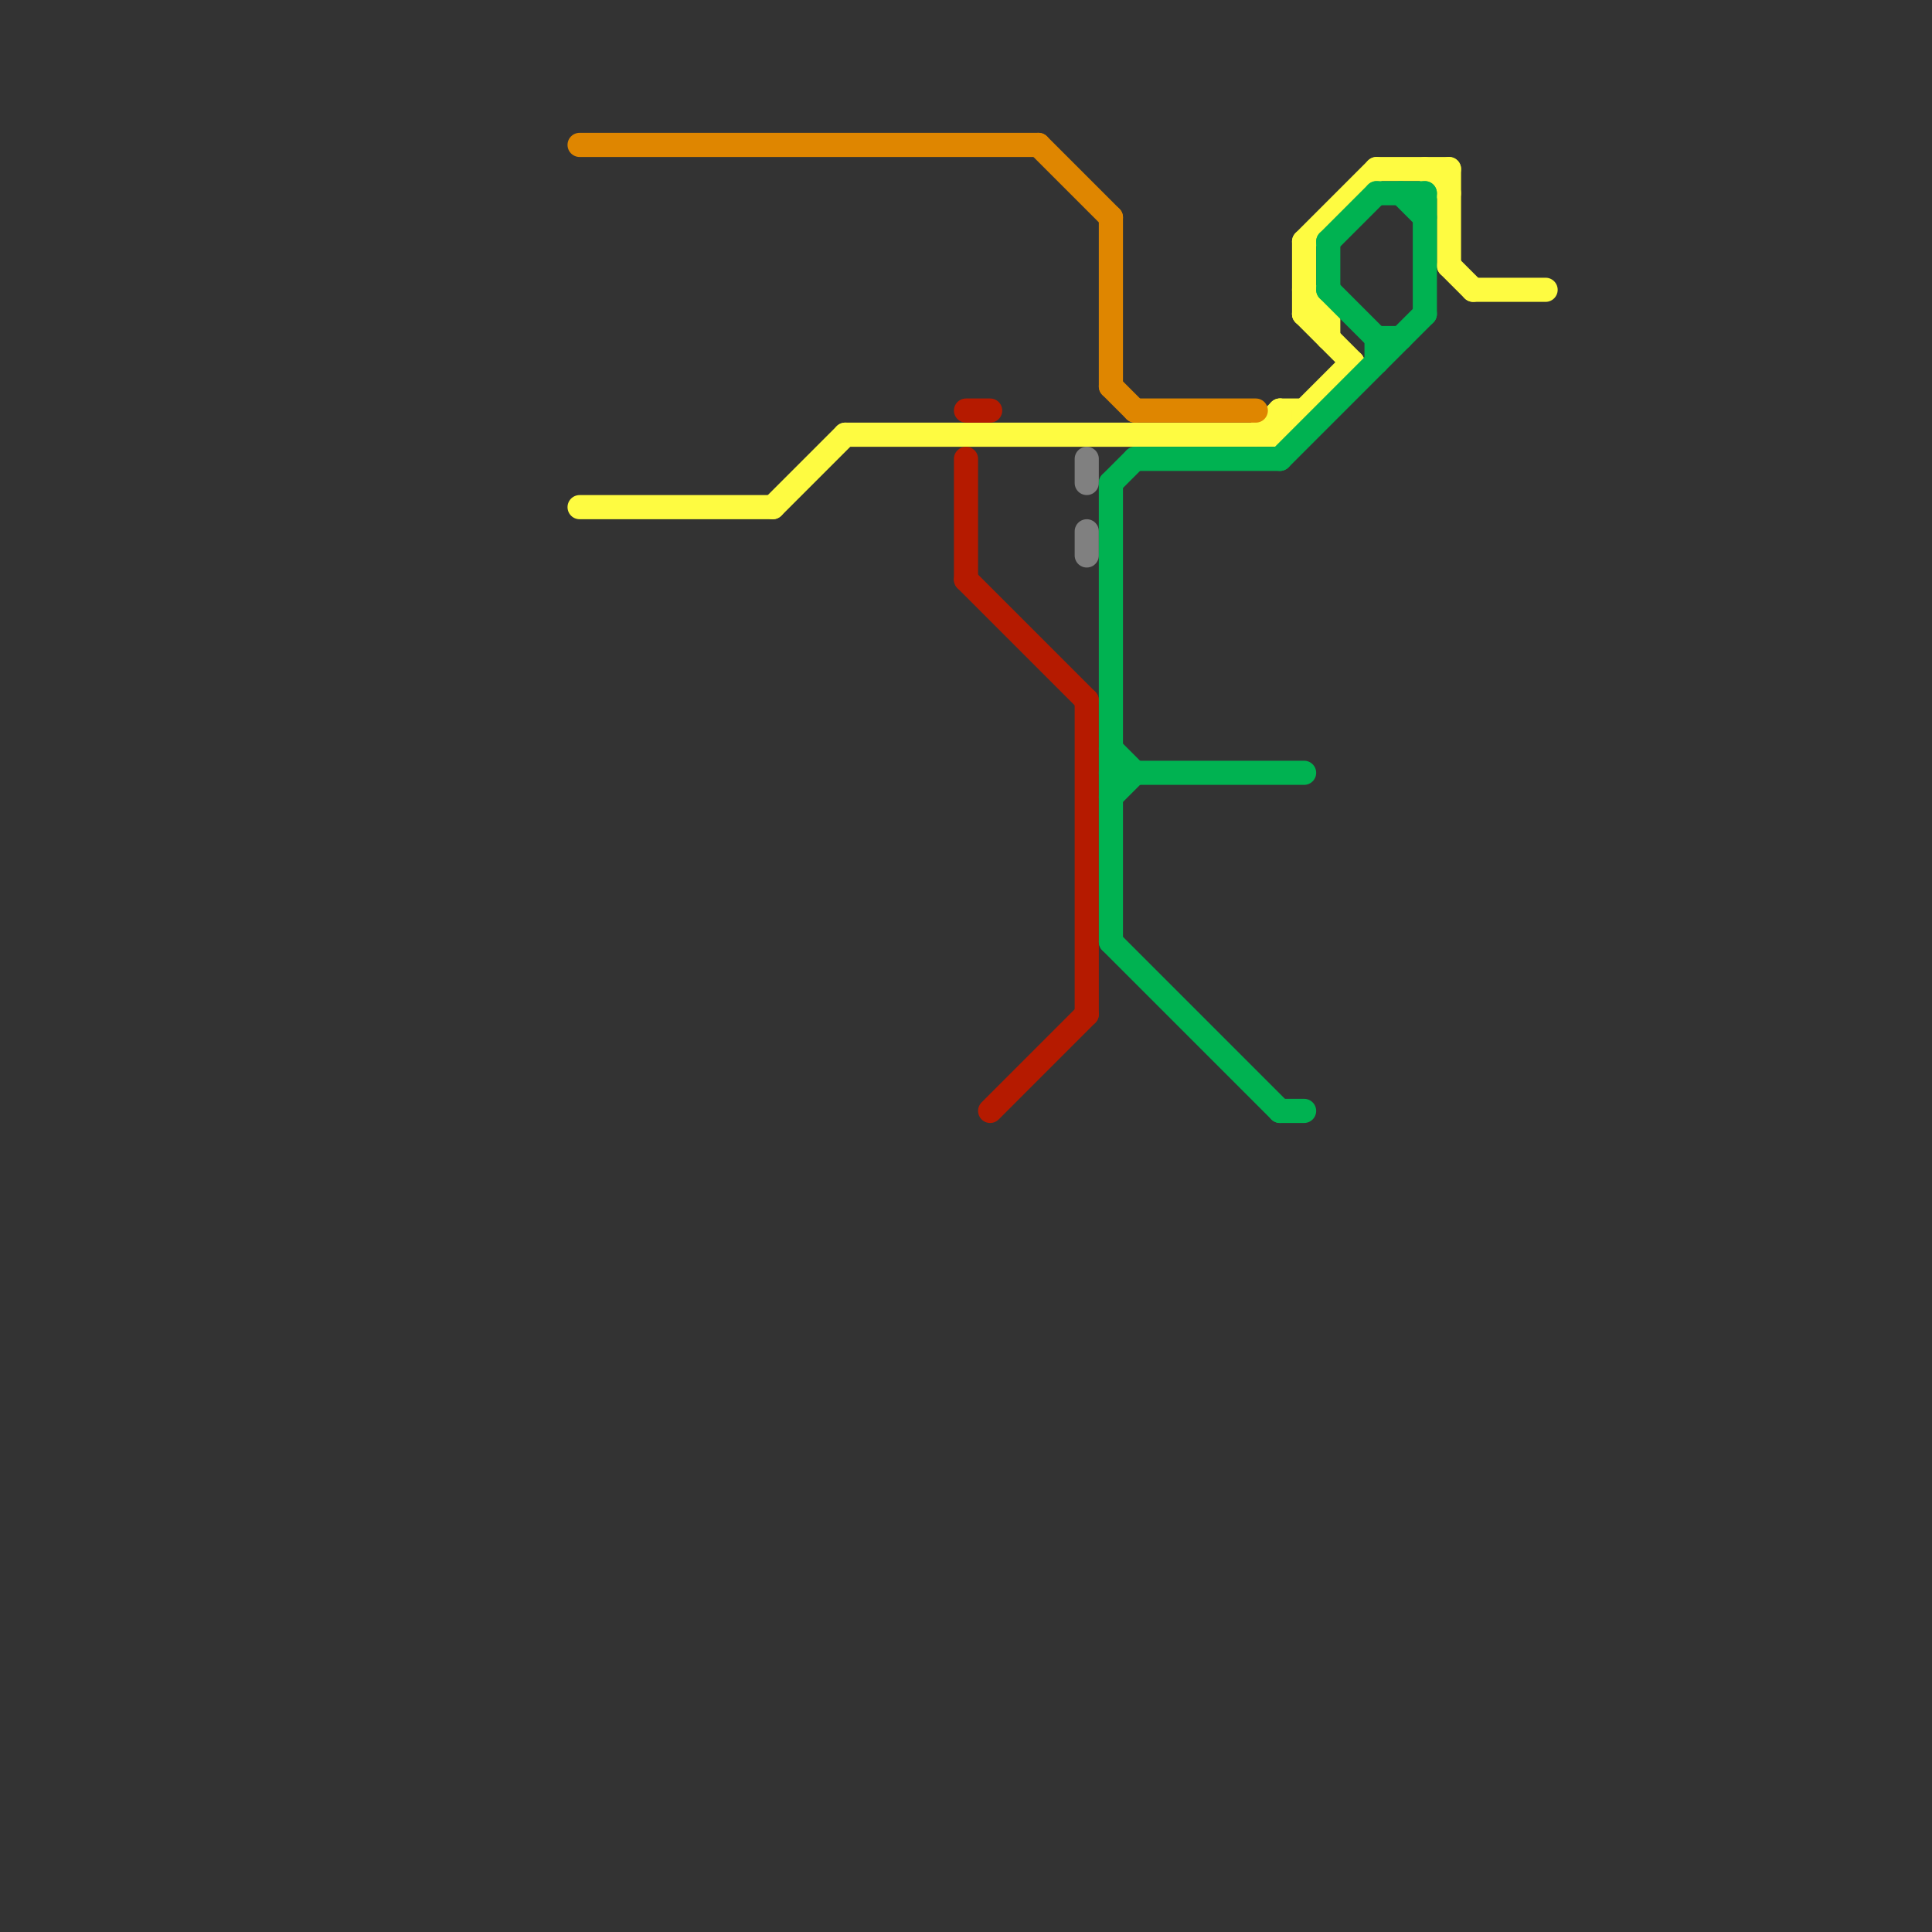 
<svg version="1.1" xmlns="http://www.w3.org/2000/svg" viewBox="0 0 80 80">
<rect x="0" y="0" width="80" height="80" fill="#333333" stroke="none"/>
<style>text { font: 1px Helvetica; font-weight: 600; white-space: pre; dominant-baseline: central; } line { stroke-width: 1; fill: none; stroke-linecap: round; stroke-linejoin: round; } .c0 { stroke: #fefb41 } .c1 { stroke: #df8600 } .c2 { stroke: #b51a00 } .c3 { stroke: #808080 } .c4 { stroke: #00b251 }</style><defs><g id="wm-xf"><circle r="1.2" fill="#000"/><circle r="0.9" fill="#fff"/><circle r="0.6" fill="#000"/><circle r="0.3" fill="#fff"/></g><g id="wm"><circle r="0.6" fill="#000"/><circle r="0.3" fill="#fff"/></g></defs><line class="c0" x1="53" y1="18" x2="56" y2="15"/><line class="c0" x1="24" y1="21" x2="32" y2="21"/><line class="c0" x1="35" y1="18" x2="53" y2="18"/><line class="c0" x1="60" y1="11" x2="61" y2="12"/><line class="c0" x1="32" y1="21" x2="35" y2="18"/><line class="c0" x1="61" y1="12" x2="64" y2="12"/><line class="c0" x1="55" y1="13" x2="55" y2="14"/><line class="c0" x1="52" y1="18" x2="53" y2="17"/><line class="c0" x1="54" y1="12" x2="55" y2="13"/><line class="c0" x1="59" y1="7" x2="60" y2="8"/><line class="c0" x1="53" y1="17" x2="54" y2="17"/><line class="c0" x1="54" y1="10" x2="57" y2="7"/><line class="c0" x1="54" y1="10" x2="54" y2="13"/><line class="c0" x1="54" y1="13" x2="55" y2="13"/><line class="c0" x1="60" y1="7" x2="60" y2="11"/><line class="c0" x1="53" y1="17" x2="53" y2="18"/><line class="c0" x1="54" y1="13" x2="56" y2="15"/><line class="c0" x1="57" y1="7" x2="60" y2="7"/><line class="c1" x1="47" y1="17" x2="52" y2="17"/><line class="c1" x1="46" y1="16" x2="47" y2="17"/><line class="c1" x1="46" y1="9" x2="46" y2="16"/><line class="c1" x1="24" y1="6" x2="43" y2="6"/><line class="c1" x1="43" y1="6" x2="46" y2="9"/><line class="c2" x1="41" y1="46" x2="45" y2="42"/><line class="c2" x1="40" y1="24" x2="45" y2="29"/><line class="c2" x1="45" y1="29" x2="45" y2="42"/><line class="c2" x1="40" y1="19" x2="40" y2="24"/><line class="c2" x1="40" y1="17" x2="41" y2="17"/><line class="c3" x1="45" y1="22" x2="45" y2="23"/><line class="c3" x1="45" y1="19" x2="45" y2="20"/><line class="c4" x1="57" y1="8" x2="59" y2="8"/><line class="c4" x1="59" y1="8" x2="59" y2="13"/><line class="c4" x1="55" y1="10" x2="57" y2="8"/><line class="c4" x1="53" y1="19" x2="59" y2="13"/><line class="c4" x1="46" y1="33" x2="47" y2="32"/><line class="c4" x1="46" y1="20" x2="47" y2="19"/><line class="c4" x1="53" y1="46" x2="54" y2="46"/><line class="c4" x1="46" y1="31" x2="47" y2="32"/><line class="c4" x1="58" y1="8" x2="59" y2="9"/><line class="c4" x1="47" y1="19" x2="53" y2="19"/><line class="c4" x1="55" y1="10" x2="55" y2="12"/><line class="c4" x1="57" y1="14" x2="57" y2="15"/><line class="c4" x1="46" y1="39" x2="53" y2="46"/><line class="c4" x1="46" y1="32" x2="54" y2="32"/><line class="c4" x1="46" y1="20" x2="46" y2="39"/><line class="c4" x1="55" y1="12" x2="57" y2="14"/><line class="c4" x1="57" y1="14" x2="58" y2="14"/>
</svg>

